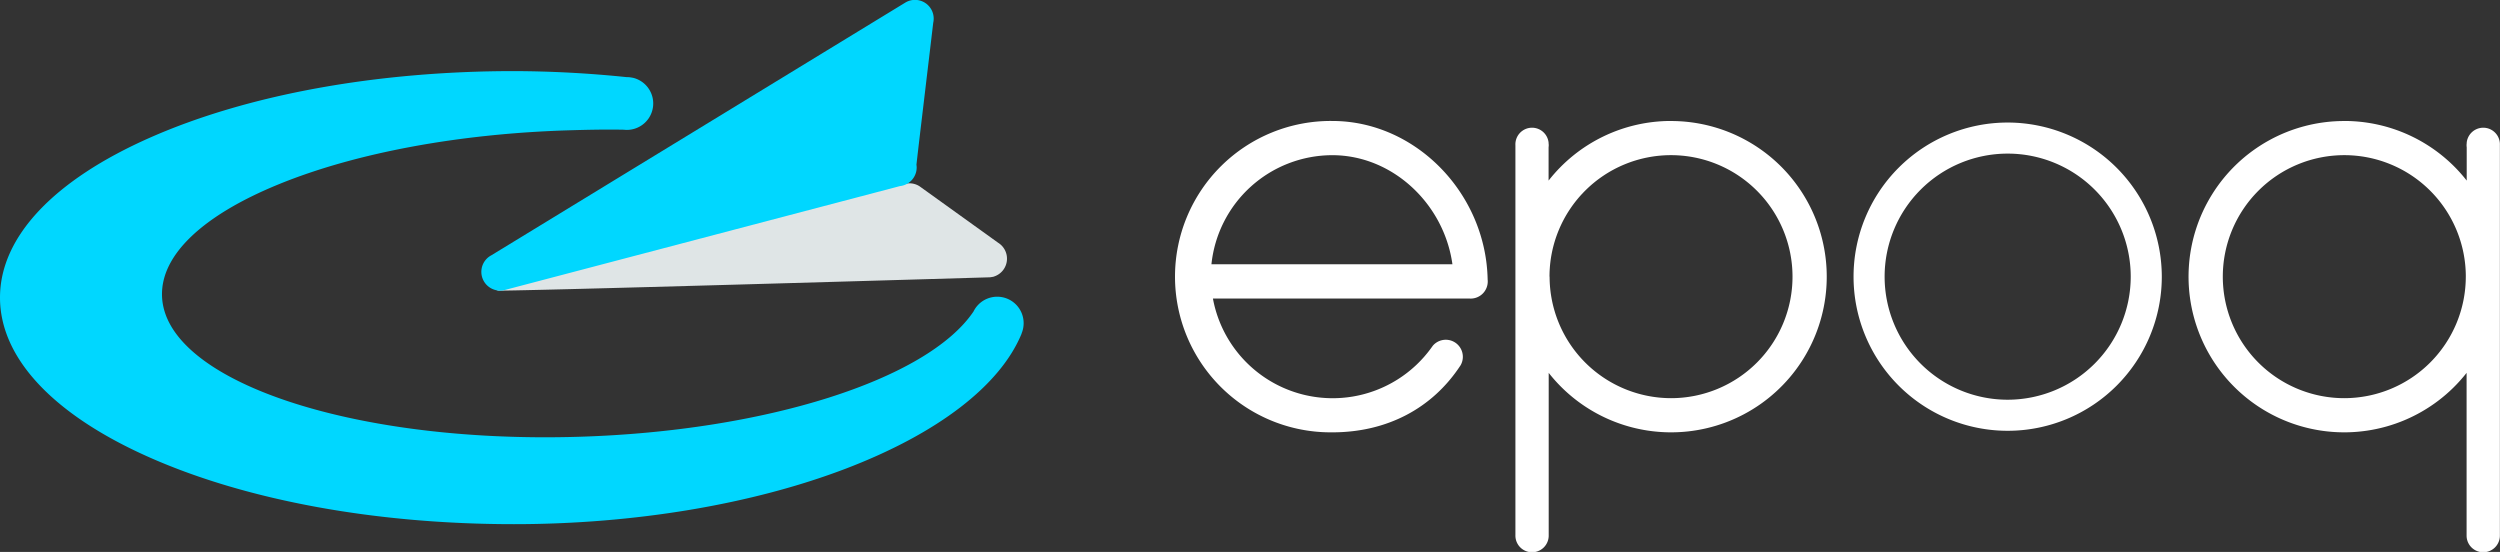 <svg id="Layer_1" data-name="Layer 1" xmlns="http://www.w3.org/2000/svg" viewBox="0 0 1502 331.6"><rect x="0" y="0" width="1502" height="331.6" fill="#333333" stroke="none"/><defs><style>.cls-1{fill:#dfe5e6;}.cls-2{fill:#00d7ff;}.cls-3{fill:#fff;}</style></defs><path class="cls-1" d="M681,267.6a11.24,11.24,0,0,0-5.27-9.51l-46.62-33.5-.54-.39-.12-.08h0a11.21,11.21,0,0,0-6.06-1.78,11.88,11.88,0,0,0-2,.18h0a11.92,11.92,0,0,0-1.71.45L374.36,286.73c-5.18,1,295.12-7.88,295.12-7.88h.3a11.35,11.35,0,0,0,2.56-.3l.38,0v-.06A11.26,11.26,0,0,0,681,267.6Z" transform="translate(-76 -112.21)"/><path class="cls-2" d="M691,306.4a15.87,15.87,0,0,0-30.14-7c-27.76,41-125.11,71.88-237.23,75.23C287.13,378.74,174.86,340.75,173.34,290c-.74-24.52,24.26-48.38,70.38-67.18s108.2-30.35,174.39-32.33c10.31-.31,21.39-.56,32.64-.35a16.29,16.29,0,0,0,1.86.12,15.88,15.88,0,0,0,3.51-31.36v0l-.17,0a16.07,16.07,0,0,0-3.35-.36h-.22a675.83,675.83,0,0,0-67.61-3.61c-82.42,0-159.91,14.13-218.2,39.78S76,254.56,76,291s32.17,70.65,90.58,96.35,135.78,39.78,218.2,39.78c72.34,0,143.18-11.87,199.49-33.4,55.24-21.13,92.72-49.94,105.54-81.13l-.07,0A15.85,15.85,0,0,0,691,306.4Z" transform="translate(-76 -112.21)"/><path class="cls-2" d="M371.2,265.59v0a11.26,11.26,0,0,0,5.24,21.22,11.09,11.09,0,0,0,2.78-.36v0l237.41-62.42a11.29,11.29,0,0,0,10.11-11.21,11.64,11.64,0,0,0-.14-1.67h0c2-17.62,4-33.86,5.84-49.56,1.39-11.63,2.79-23.31,4.24-35.69a11.4,11.4,0,0,0,.28-2.5,11.24,11.24,0,0,0-16.83-9.77l0,0Z" transform="translate(-76 -112.21)"/><path class="cls-3" d="M1079.94,184.89a93.41,93.41,0,0,0-73.55,35.82v-20a10.21,10.21,0,0,0,.09-1.25,10.36,10.36,0,0,0-.09-1.25v-.33h0a10,10,0,0,0-19.93,1.58s0,.09,0,.13h0V433.78a10,10,0,0,0,20,.45h0l0-98a93.52,93.52,0,1,0,73.51-151.31Zm-73,93.54a73,73,0,1,1,73,73A73.07,73.07,0,0,1,1007,278.43Z" transform="translate(-76 -112.21)"/><path class="cls-3" d="M1484.46,184.89A93.41,93.41,0,0,1,1558,220.71v-20a10.21,10.21,0,0,1-.09-1.25,10.36,10.36,0,0,1,.09-1.25v-.33h0a10,10,0,0,1,19.93,1.58s0,.09,0,.13h0V433.78a10,10,0,0,1-20,.45h0l0-98a93.52,93.52,0,1,1-73.51-151.31Zm73,93.54a73,73,0,1,0-73,73A73.07,73.07,0,0,0,1557.45,278.43Z" transform="translate(-76 -112.21)"/><path class="cls-3" d="M876.45,184.89a93.54,93.54,0,1,0,0,187.07c32.77,0,60.15-14.33,77.11-40.35l0,0a10.25,10.25,0,0,0-16.73-11.68l0,0-.46.65c-.1.12-.19.25-.28.38a73.15,73.15,0,0,1-131.37-29.41H958.58c.33,0,.67.05,1,.05a10.27,10.27,0,0,0,10.26-10.26c0-.36,0-.73-.06-1.09C968.83,228.36,926.48,184.89,876.45,184.89ZM948.62,271H803.83a73.09,73.09,0,0,1,72.62-65.55C912.53,205.44,943.55,234.54,948.62,271Z" transform="translate(-76 -112.21)"/><path class="cls-3" d="M1282.21,185.83a92.6,92.6,0,1,0,92.6,92.6A92.7,92.7,0,0,0,1282.21,185.83Zm0,166.53a73.93,73.93,0,1,1,73.93-73.93A74,74,0,0,1,1282.21,352.36Z" transform="translate(-76 -112.21)"/></svg>